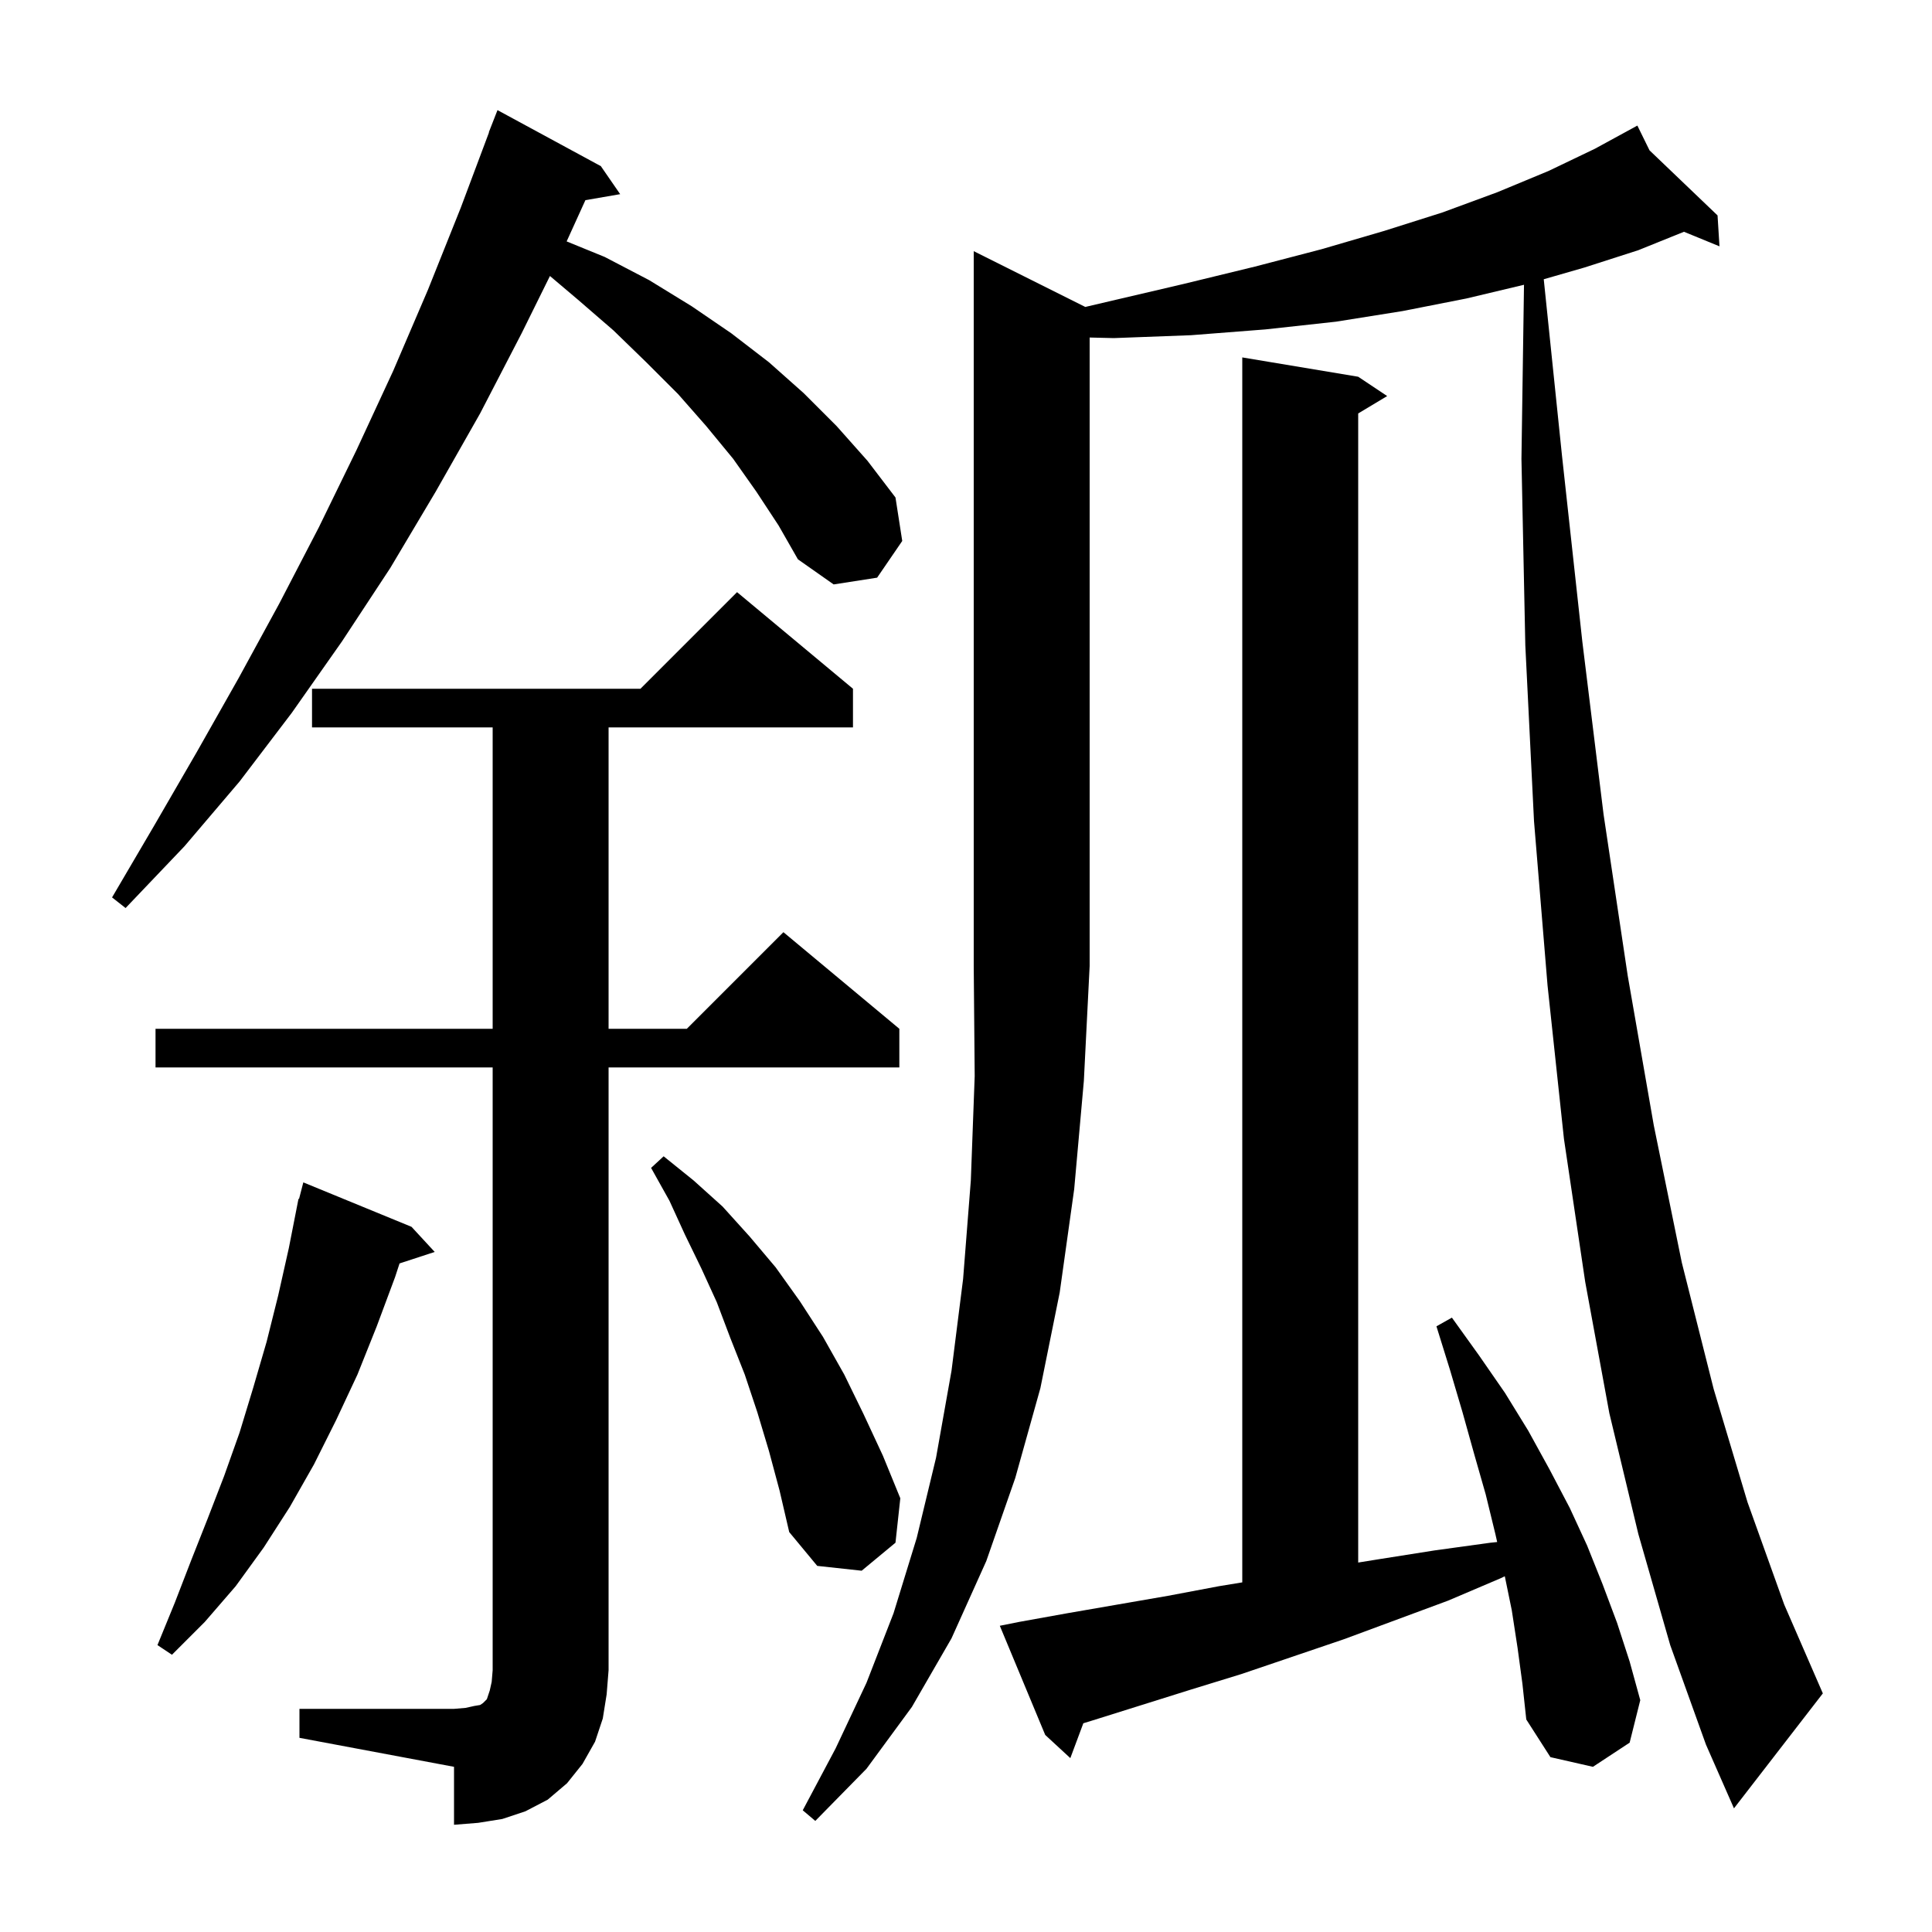 <svg xmlns="http://www.w3.org/2000/svg" xmlns:xlink="http://www.w3.org/1999/xlink" version="1.1" baseProfile="full" viewBox="0 0 200 200" width="200" height="200"><g fill="currentColor"><path d="M 31.0 176.9 L 47.0 176.9 L 48.2 176.8 L 49.1 176.6 L 49.7 176.5 L 50.0 176.3 L 50.4 175.9 L 50.7 175.0 L 50.9 174.1 L 51.0 172.9 L 51.0 110.5 L 16.1 110.5 L 16.1 106.5 L 51.0 106.5 L 51.0 75.3 L 32.3 75.3 L 32.3 71.3 L 66.3 71.3 L 76.3 61.3 L 88.3 71.3 L 88.3 75.3 L 63.0 75.3 L 63.0 106.5 L 71.1 106.5 L 81.1 96.5 L 93.1 106.5 L 93.1 110.5 L 63.0 110.5 L 63.0 172.9 L 62.8 175.4 L 62.4 177.9 L 61.6 180.3 L 60.3 182.6 L 58.7 184.6 L 56.7 186.3 L 54.4 187.5 L 52.0 188.3 L 49.5 188.7 L 47.0 188.9 L 47.0 182.9 L 31.0 179.9 Z M 112.35 31.775 L 114.8 31.2 L 122.5 29.4 L 129.9 27.6 L 136.8 25.8 L 143.3 23.9 L 149.3 22.0 L 155.0 19.9 L 160.3 17.7 L 165.1 15.4 L 169.5 13.0 L 170.759 15.565 L 177.8 22.3 L 178.0 25.5 L 174.323 23.993 L 169.6 25.9 L 164.0 27.7 L 159.808 28.908 L 161.7 47.2 L 163.8 66.4 L 166.0 84.3 L 168.5 101.0 L 171.2 116.5 L 174.1 130.7 L 177.4 143.8 L 180.9 155.5 L 184.7 166.1 L 188.7 175.3 L 179.5 187.2 L 176.6 180.6 L 172.9 170.3 L 169.6 158.8 L 166.6 146.3 L 164.1 132.7 L 161.9 117.9 L 160.2 102.0 L 158.8 85.0 L 157.9 66.8 L 157.5 47.5 L 157.764 29.48 L 151.8 30.9 L 145.2 32.2 L 138.3 33.3 L 131.0 34.1 L 123.3 34.7 L 115.3 35.0 L 112.8 34.94 L 112.8 100.0 L 112.2 111.9 L 111.2 123.1 L 109.7 133.8 L 107.7 143.7 L 105.1 153.0 L 102.1 161.6 L 98.5 169.6 L 94.4 176.7 L 89.7 183.1 L 84.4 188.5 L 83.1 187.4 L 86.5 181.0 L 89.7 174.2 L 92.5 167.0 L 94.9 159.2 L 96.9 150.9 L 98.5 141.9 L 99.7 132.4 L 100.5 122.2 L 100.9 111.4 L 100.8 100.0 L 100.8 26.0 Z M 157.1 170.6 L 156.5 166.7 L 155.777 163.175 L 155.3 163.4 L 149.9 165.7 L 139.1 169.7 L 128.5 173.3 L 123.3 174.9 L 113.1 178.1 L 112.146 178.392 L 110.8 182.0 L 108.2 179.6 L 103.5 168.3 L 105.5 167.9 L 110.5 167.0 L 120.9 165.2 L 126.2 164.2 L 128.6 163.807 L 128.6 37.0 L 140.6 39.0 L 143.6 41.0 L 140.6 42.8 L 140.6 161.754 L 142.8 161.4 L 148.5 160.5 L 154.3 159.7 L 154.987 159.631 L 154.8 158.8 L 153.8 154.7 L 152.6 150.5 L 151.4 146.2 L 150.1 141.8 L 148.7 137.3 L 150.3 136.4 L 153.1 140.3 L 155.8 144.2 L 158.2 148.1 L 160.4 152.1 L 162.5 156.1 L 164.3 160.0 L 165.9 164.0 L 167.4 168.0 L 168.7 172.0 L 169.8 176.0 L 168.7 180.4 L 164.9 182.9 L 160.5 181.9 L 158.0 178.0 L 157.6 174.3 Z M 42.6 127.0 L 45.0 129.6 L 41.361 130.791 L 40.9 132.2 L 39.0 137.3 L 37.0 142.3 L 34.8 147.0 L 32.5 151.6 L 30.0 156.0 L 27.3 160.2 L 24.4 164.2 L 21.2 167.9 L 17.8 171.3 L 16.3 170.3 L 18.1 165.9 L 19.8 161.5 L 21.5 157.2 L 23.2 152.8 L 24.8 148.3 L 26.2 143.7 L 27.6 138.9 L 28.8 134.1 L 29.9 129.2 L 30.704 125.101 L 30.7 125.1 L 30.716 125.038 L 30.9 124.1 L 30.956 124.114 L 31.4 122.4 Z M 79.6 150.2 L 78.4 146.2 L 77.1 142.3 L 75.6 138.5 L 74.2 134.8 L 72.6 131.3 L 70.9 127.8 L 69.3 124.3 L 67.4 120.9 L 68.7 119.7 L 71.8 122.2 L 74.8 124.9 L 77.6 128.0 L 80.3 131.2 L 82.8 134.7 L 85.2 138.4 L 87.4 142.3 L 89.4 146.4 L 91.4 150.7 L 93.2 155.1 L 92.7 159.7 L 89.2 162.6 L 84.6 162.1 L 81.7 158.6 L 80.7 154.3 Z M 78.3 50.9 L 75.9 47.5 L 73.1 44.1 L 70.2 40.8 L 66.9 37.5 L 63.5 34.2 L 59.8 31.0 L 56.93 28.571 L 54.0 34.5 L 49.7 42.8 L 45.1 50.9 L 40.4 58.8 L 35.4 66.4 L 30.2 73.8 L 24.8 80.9 L 19.1 87.6 L 13.0 94.0 L 11.6 92.9 L 16.0 85.4 L 20.4 77.8 L 24.7 70.2 L 28.9 62.5 L 33.0 54.6 L 36.9 46.6 L 40.7 38.4 L 44.3 30.0 L 47.7 21.5 L 50.622 13.707 L 50.6 13.7 L 51.5 11.4 L 62.2 17.2 L 64.2 20.1 L 60.6 20.721 L 58.659 24.991 L 62.6 26.6 L 67.2 29.0 L 71.6 31.7 L 75.7 34.5 L 79.6 37.5 L 83.2 40.7 L 86.6 44.1 L 89.8 47.7 L 92.7 51.5 L 93.4 56.0 L 90.8 59.8 L 86.3 60.5 L 82.6 57.9 L 80.6 54.4 Z "/></g></svg>